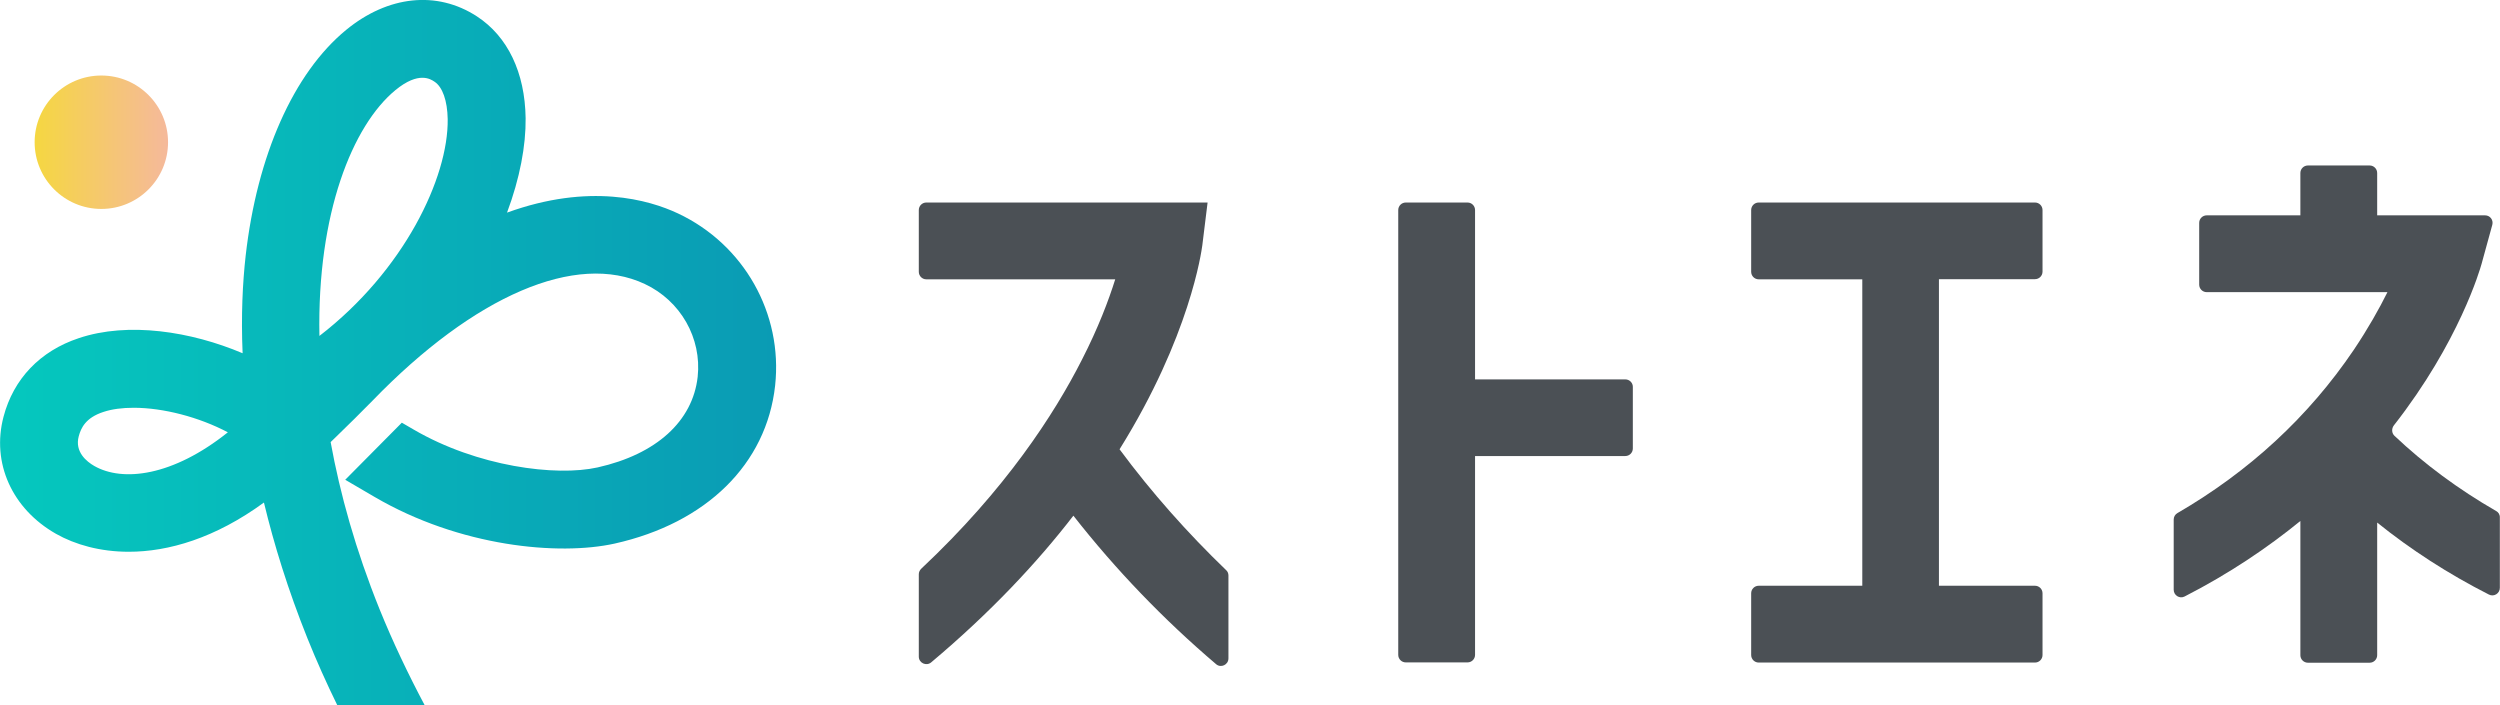 <?xml version="1.0" encoding="utf-8"?>
<!-- Generator: Adobe Illustrator 28.0.0, SVG Export Plug-In . SVG Version: 6.00 Build 0)  -->
<svg version="1.1" id="レイヤー_1" xmlns="http://www.w3.org/2000/svg" xmlns:xlink="http://www.w3.org/1999/xlink" x="0px"
	 y="0px" viewBox="0 0 155.91 43.98" style="enable-background:new 0 0 155.91 43.98;" xml:space="preserve">
<style type="text/css">
	.st0{fill:url(#SVGID_1_);}
	.st1{fill:url(#SVGID_00000073700938197462487400000002768088276977125283_);}
	.st2{fill:#4B5055;}
</style>
<g>
	<g>
		<linearGradient id="SVGID_1_" gradientUnits="userSpaceOnUse" x1="2.159" y1="8.866" x2="10.474" y2="8.866">
			<stop  offset="0" style="stop-color:#F5D741"/>
			<stop  offset="1" style="stop-color:#F5B99B"/>
		</linearGradient>
		<circle class="st0" cx="6.32" cy="8.87" r="4.16"/>
		
			<linearGradient id="SVGID_00000002348779952693930750000017788670058586648961_" gradientUnits="userSpaceOnUse" x1="0" y1="21.99" x2="48.394" y2="21.99">
			<stop  offset="0" style="stop-color:#05C8BE"/>
			<stop  offset="1" style="stop-color:#0A9BB4"/>
		</linearGradient>
		<path style="fill:url(#SVGID_00000002348779952693930750000017788670058586648961_);" d="M42.28,13.31
			c-1.81-0.85-5.51-1.92-10.66-0.05c0.8-2.14,1.18-4.18,1.16-5.89c-0.04-2.85-1.12-5.1-3.04-6.35c-2.49-1.62-5.54-1.3-8.16,0.85
			c-3.27,2.69-5.55,7.82-6.26,14.08c-0.19,1.69-0.29,3.73-0.19,6.08C11.92,20.67,8,20.05,4.91,21.09c-2.41,0.8-4.07,2.54-4.69,4.9
			c-0.76,2.88,0.53,5.74,3.27,7.3c1.2,0.68,2.76,1.12,4.54,1.12c2.48,0,5.39-0.85,8.43-3.07c0.63,2.62,1.5,5.44,2.71,8.46
			c0.57,1.42,1.2,2.82,1.87,4.19h5.45c-1.03-1.94-1.99-3.95-2.82-6c-1.49-3.69-2.46-7.18-3.05-10.42c0.11-0.1,0.22-0.21,0.33-0.32
			c0.78-0.76,1.58-1.54,2.28-2.26c6.36-6.57,12.71-9.29,16.98-7.28c2.24,1.05,3.56,3.38,3.3,5.79c-0.31,2.77-2.58,4.83-6.24,5.65
			c-2.6,0.58-7.51-0.05-11.47-2.36l-0.74-0.43l-3.53,3.56l1.83,1.07c5.32,3.11,11.49,3.68,14.97,2.91
			c5.73-1.28,9.47-4.96,10.01-9.85C48.83,19.55,46.39,15.24,42.28,13.31z M5.88,29.06c-0.47-0.27-1.23-0.87-0.97-1.85
			c0.14-0.52,0.43-1.16,1.54-1.52c0.54-0.18,1.18-0.26,1.89-0.26c1.84,0,4.07,0.58,5.87,1.53C10.77,29.71,7.65,30.07,5.88,29.06z
			 M24.66,5.62c0.73-0.6,1.28-0.77,1.68-0.77c0.39,0,0.63,0.16,0.75,0.24c0.51,0.33,0.81,1.19,0.83,2.34
			c0.05,3.65-2.73,9.46-8,13.52C19.77,13.3,21.99,7.82,24.66,5.62z"/>
	</g>
	<g>
		<path class="st2" d="M126.91,12.63h-17.23c-0.26,0-0.47,0.21-0.47,0.47v3.85c0,0.26,0.21,0.47,0.47,0.47h6.46v19.11h-6.46
			c-0.26,0-0.47,0.21-0.47,0.47v3.85c0,0.26,0.21,0.47,0.47,0.47h17.23c0.26,0,0.47-0.21,0.47-0.47v-3.85
			c0-0.26-0.21-0.47-0.47-0.47h-5.99V17.41h5.99c0.26,0,0.47-0.21,0.47-0.47V13.1C127.38,12.84,127.17,12.63,126.91,12.63z"/>
		<path class="st2" d="M69.82,28.02c4.4-7.06,5.11-12.36,5.16-12.71l0.33-2.68H57.77c-0.26,0-0.47,0.21-0.47,0.47v3.85
			c0,0.26,0.21,0.47,0.47,0.47h11.78c-0.41,1.31-1.06,3.03-2.08,5.02c-1.71,3.37-4.76,8.09-10.02,13.03
			c-0.09,0.09-0.15,0.21-0.15,0.34v5.14c0,0.4,0.47,0.61,0.77,0.36c3.7-3.11,6.61-6.22,8.87-9.15c2.64,3.37,5.62,6.47,8.9,9.26
			c0.3,0.26,0.77,0.04,0.77-0.36v-5.17c0-0.13-0.05-0.25-0.14-0.33C74.05,33.23,71.82,30.72,69.82,28.02z"/>
		<path class="st2" d="M101.36,23.66h-9.37V13.1c0-0.26-0.21-0.47-0.47-0.47h-3.85c-0.26,0-0.47,0.21-0.47,0.47v27.74
			c0,0.26,0.21,0.47,0.47,0.47h3.85c0.26,0,0.47-0.21,0.47-0.47v-12.4h9.37c0.26,0,0.47-0.21,0.47-0.47v-3.85
			C101.83,23.87,101.62,23.66,101.36,23.66z"/>
		<path class="st2" d="M155.67,31.87c-2.36-1.36-4.48-2.93-6.34-4.69c-0.18-0.17-0.19-0.45-0.04-0.65
			c4.08-5.21,5.38-9.75,5.47-10.07l0.67-2.44c0.08-0.3-0.14-0.59-0.45-0.59h-6.73v-2.64c0-0.26-0.21-0.47-0.47-0.47h-3.85
			c-0.26,0-0.47,0.21-0.47,0.47v2.64h-5.84c-0.26,0-0.47,0.21-0.47,0.47v3.85c0,0.26,0.21,0.47,0.47,0.47h11.27
			c-0.51,1.03-1.2,2.26-2.1,3.6c-2.82,4.17-6.52,7.58-11,10.18c-0.14,0.08-0.23,0.23-0.23,0.4l0,4.38c0,0.35,0.37,0.58,0.68,0.42
			c2.79-1.43,5.17-3.04,7.22-4.71v8.37c0,0.26,0.21,0.47,0.47,0.47h3.85c0.26,0,0.47-0.21,0.47-0.47v-8.27
			c2.1,1.69,4.43,3.2,6.97,4.49c0.31,0.16,0.68-0.07,0.68-0.42v-4.37C155.91,32.1,155.82,31.95,155.67,31.87z"/>
	</g>
</g>
</svg>
